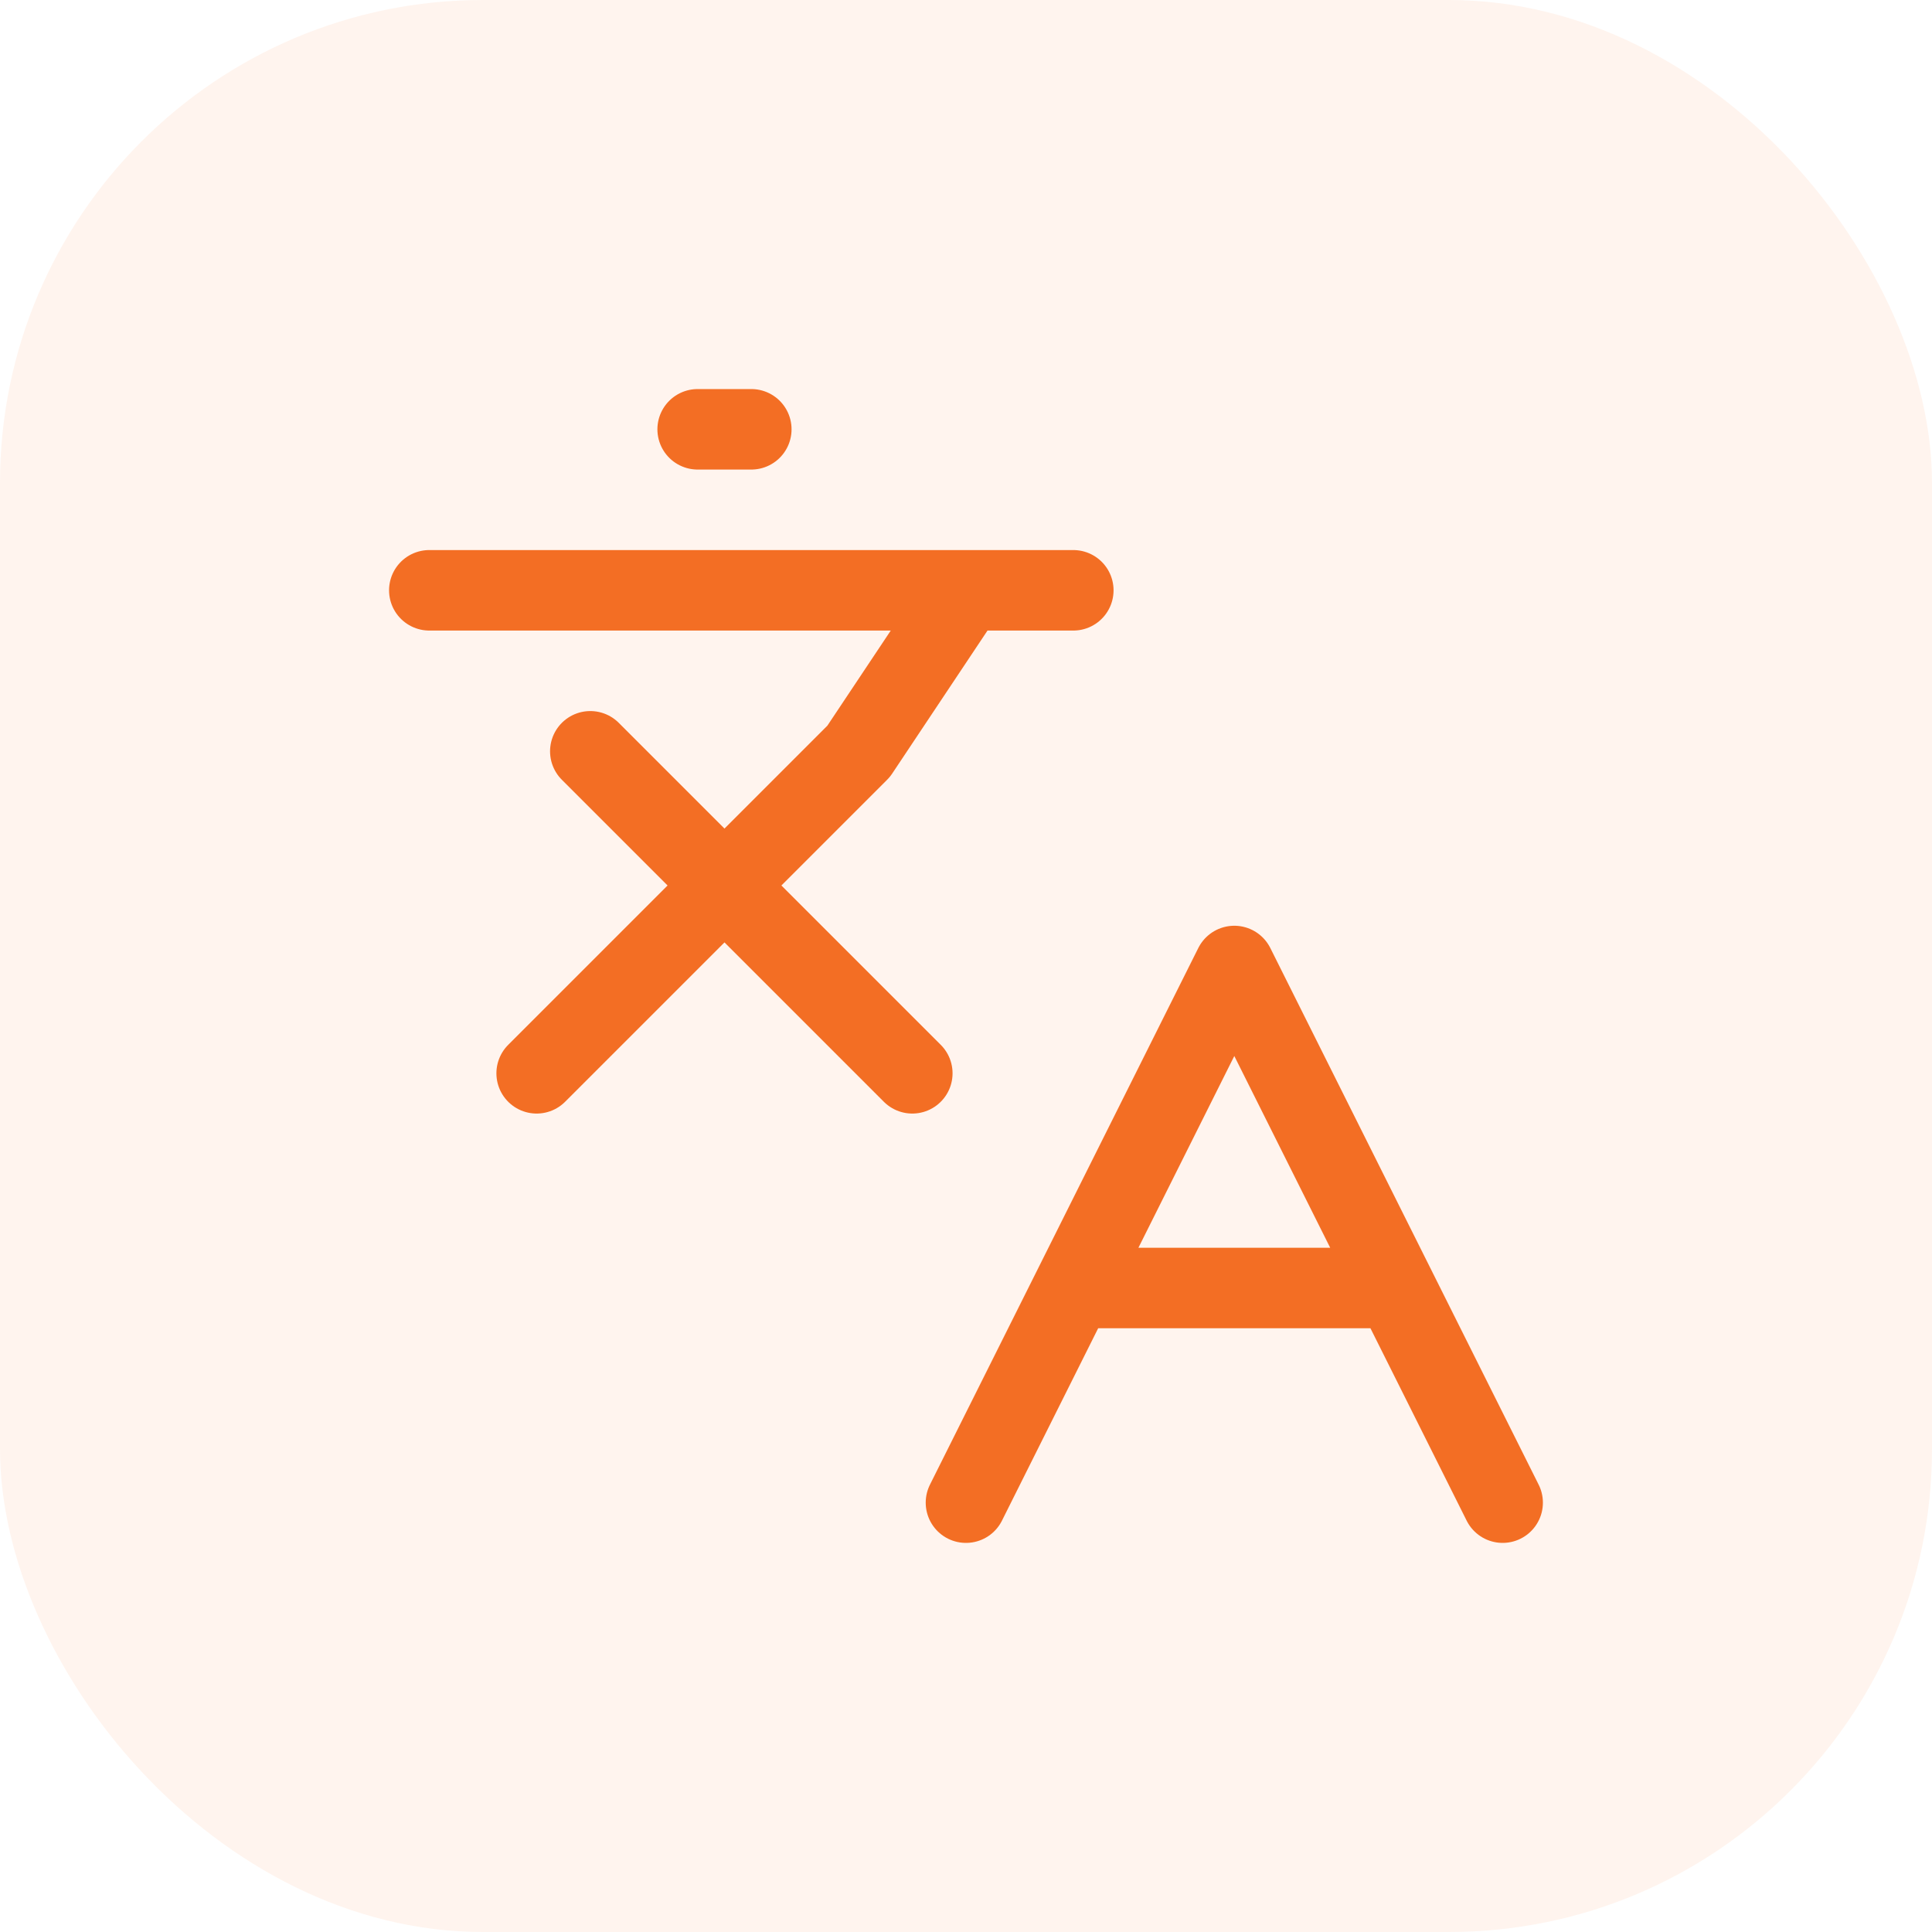 <svg width="48" height="48" viewBox="0 0 48 48" fill="none" xmlns="http://www.w3.org/2000/svg">
<rect y="-0" width="48" height="48" rx="12" fill="#FFA370" fill-opacity="0.12"/>
<path d="M14.666 18.666L22.666 26.666M13.333 26.666L21.333 18.666L23.999 14.666M10.666 14.666H26.666M17.333 10.666H18.666M37.333 37.333L30.666 24L23.999 37.333M26.666 32H34.666" stroke="#F36E24" stroke-width="2" stroke-linecap="round" stroke-linejoin="round"/>
</svg>
